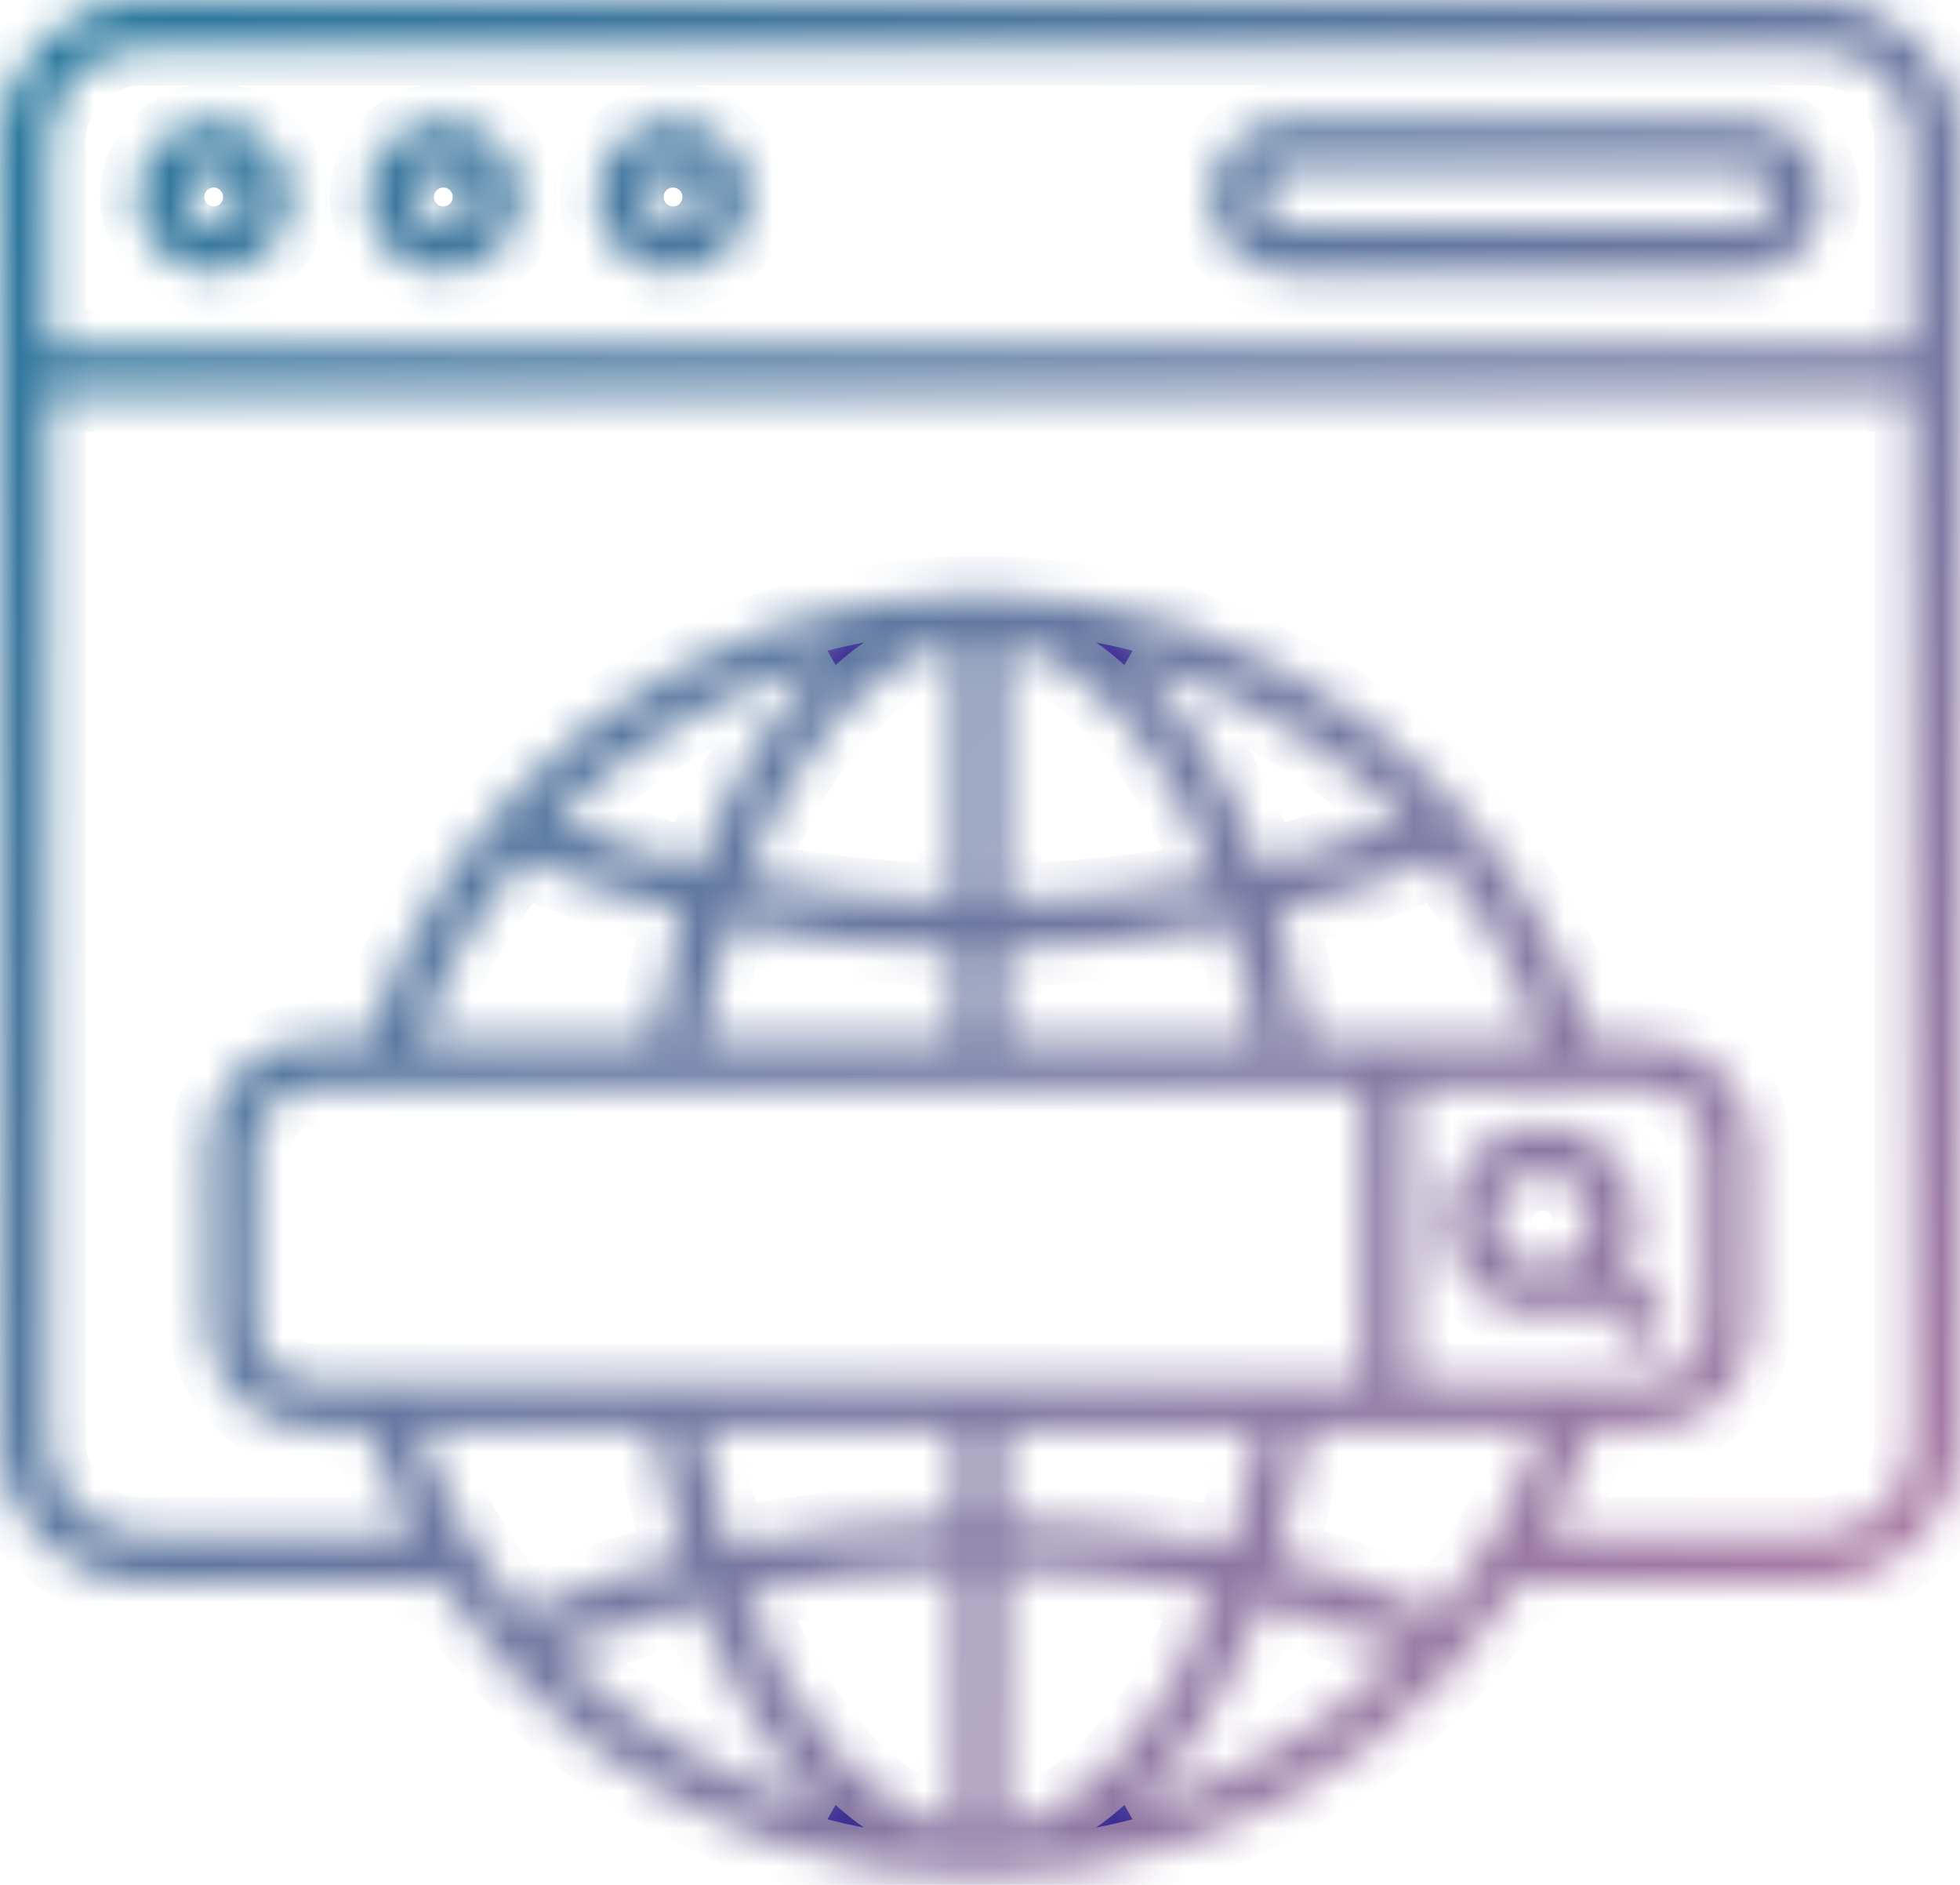 <svg xmlns="http://www.w3.org/2000/svg" width="52" height="50" viewBox="0 0 52 50" fill="none"><mask id="path-1-inside-1_1302_10" fill="white"><path d="M48.195 0H3.805C1.707 0 0 1.703 0 3.796V38.188C0 40.281 1.707 41.984 3.805 41.984H11.679C12.743 43.624 14.088 45.087 15.652 46.281C18.644 48.564 22.223 49.771 26 49.771C29.777 49.771 33.356 48.564 36.348 46.281C37.913 45.087 39.257 43.624 40.321 41.984H48.195C50.293 41.984 52 40.281 52 38.187V3.796C52 1.703 50.293 0 48.195 0ZM3.805 1.265H48.195C49.594 1.265 50.732 2.401 50.732 3.796V9.186H1.268V3.796C1.268 2.401 2.406 1.265 3.805 1.265ZM25.366 41.612V48.453C23.132 48.08 21.096 45.752 19.763 42.23C21.57 41.858 23.451 41.649 25.366 41.612ZM19.348 41.024C19.048 40.057 18.798 39.016 18.606 37.916H25.366V40.346C23.309 40.385 21.288 40.614 19.348 41.024ZM26.634 48.453V41.612C28.549 41.649 30.43 41.858 32.237 42.23C30.904 45.752 28.868 48.08 26.634 48.453ZM26.634 40.346V37.916H33.394C33.202 39.016 32.952 40.057 32.652 41.024C30.712 40.614 28.691 40.385 26.634 40.346ZM34.682 37.916H40.915C40.289 39.718 39.348 41.357 38.164 42.78C36.809 42.185 35.377 41.694 33.89 41.313C34.217 40.248 34.483 39.111 34.682 37.916ZM37.419 36.651V28.872H43.709C44.54 28.872 45.216 29.547 45.216 30.375V35.148C45.216 35.976 44.54 36.651 43.709 36.651H37.419ZM34.682 27.607C34.483 26.412 34.217 25.275 33.89 24.21C35.378 23.829 36.809 23.338 38.164 22.743C39.348 24.166 40.289 25.805 40.915 27.607H34.682ZM25.366 17.07V23.912C23.451 23.874 21.57 23.665 19.763 23.293C21.096 19.771 23.132 17.444 25.366 17.07ZM25.366 25.177V27.607H18.606C18.798 26.507 19.048 25.466 19.348 24.499C21.288 24.909 23.309 25.138 25.366 25.177ZM32.652 24.499C32.952 25.466 33.202 26.507 33.394 27.607H26.634V25.177C28.691 25.138 30.712 24.909 32.652 24.499ZM26.634 23.912V17.07C28.868 17.444 30.904 19.771 32.237 23.293C30.43 23.665 28.549 23.874 26.634 23.912ZM33.483 23.008C32.981 21.652 32.371 20.435 31.665 19.391C31.188 18.686 30.681 18.081 30.149 17.576C32.86 18.32 35.315 19.775 37.264 21.751C36.06 22.255 34.795 22.676 33.483 23.008ZM20.335 19.391C19.629 20.436 19.019 21.652 18.517 23.008C17.205 22.677 15.94 22.256 14.736 21.751C16.685 19.775 19.14 18.32 21.851 17.576C21.319 18.081 20.812 18.686 20.335 19.391ZM13.836 22.743C15.191 23.338 16.622 23.829 18.11 24.21C17.783 25.275 17.518 26.412 17.318 27.607H11.085C11.711 25.805 12.652 24.166 13.836 22.743ZM36.151 28.872V36.651H8.291C7.46 36.651 6.784 35.976 6.784 35.148V30.375C6.784 29.547 7.46 28.872 8.291 28.872H36.151ZM17.318 37.916C17.518 39.111 17.783 40.248 18.11 41.313C16.622 41.694 15.191 42.185 13.836 42.78C12.652 41.357 11.711 39.718 11.085 37.916H17.318ZM14.736 43.772C15.94 43.268 17.205 42.847 18.517 42.516C19.019 43.871 19.629 45.088 20.335 46.132C20.812 46.837 21.319 47.442 21.851 47.947C19.14 47.203 16.685 45.748 14.736 43.772ZM30.149 47.947C30.681 47.442 31.188 46.837 31.665 46.132C32.371 45.087 32.981 43.871 33.484 42.516C34.795 42.847 36.06 43.268 37.264 43.772C35.315 45.748 32.86 47.203 30.149 47.947ZM48.195 40.718H41.067C41.545 39.822 41.942 38.884 42.251 37.916H43.709C45.239 37.916 46.484 36.674 46.484 35.148V30.375C46.484 28.849 45.239 27.607 43.709 27.607H42.251C41.2 24.312 39.117 21.355 36.348 19.242C33.356 16.959 29.777 15.752 26 15.752C22.223 15.752 18.644 16.959 15.652 19.242C12.883 21.355 10.8 24.312 9.749 27.607H8.291C6.761 27.607 5.516 28.849 5.516 30.375V35.148C5.516 36.674 6.761 37.916 8.291 37.916H9.749C10.058 38.884 10.455 39.822 10.933 40.718H3.805C2.406 40.718 1.268 39.583 1.268 38.188V10.452H50.732V38.187C50.732 39.583 49.594 40.718 48.195 40.718ZM5.669 7.24C6.782 7.24 7.688 6.336 7.688 5.226C7.688 4.115 6.782 3.211 5.669 3.211C4.556 3.211 3.65 4.115 3.65 5.226C3.65 6.336 4.556 7.24 5.669 7.24ZM5.669 4.477C6.083 4.477 6.42 4.813 6.42 5.226C6.42 5.639 6.083 5.975 5.669 5.975C5.255 5.975 4.918 5.639 4.918 5.226C4.918 4.813 5.255 4.477 5.669 4.477ZM11.762 7.24C12.875 7.24 13.781 6.336 13.781 5.226C13.781 4.115 12.875 3.211 11.762 3.211C10.649 3.211 9.743 4.115 9.743 5.226C9.743 6.336 10.649 7.24 11.762 7.24ZM11.762 4.477C12.176 4.477 12.513 4.813 12.513 5.226C12.513 5.639 12.176 5.975 11.762 5.975C11.348 5.975 11.011 5.639 11.011 5.226C11.011 4.813 11.348 4.477 11.762 4.477ZM17.855 7.24C18.968 7.24 19.874 6.336 19.874 5.226C19.874 4.115 18.968 3.211 17.855 3.211C16.742 3.211 15.836 4.115 15.836 5.226C15.836 6.336 16.742 7.24 17.855 7.24ZM17.855 4.477C18.269 4.477 18.606 4.813 18.606 5.226C18.606 5.639 18.269 5.975 17.855 5.975C17.441 5.975 17.105 5.639 17.105 5.226C17.105 4.813 17.441 4.477 17.855 4.477ZM34.145 7.24H46.331C47.444 7.24 48.35 6.336 48.35 5.226C48.35 4.115 47.444 3.211 46.331 3.211H34.145C33.032 3.211 32.126 4.115 32.126 5.226C32.126 6.336 33.032 7.24 34.145 7.24ZM34.145 4.477H46.331C46.745 4.477 47.082 4.813 47.082 5.226C47.082 5.639 46.745 5.975 46.331 5.975H34.145C33.731 5.975 33.394 5.639 33.394 5.226C33.394 4.813 33.731 4.477 34.145 4.477ZM44.06 34.603L43.106 33.651C43.329 33.274 43.457 32.836 43.457 32.368C43.457 30.974 42.321 29.84 40.923 29.84C39.526 29.84 38.389 30.974 38.389 32.368C38.389 33.762 39.526 34.896 40.923 34.896C41.392 34.896 41.832 34.768 42.209 34.545L43.163 35.498C43.287 35.621 43.449 35.683 43.612 35.683C43.774 35.683 43.936 35.621 44.06 35.498C44.308 35.251 44.308 34.85 44.06 34.603ZM39.658 32.368C39.658 31.672 40.225 31.105 40.923 31.105C41.621 31.105 42.189 31.672 42.189 32.368C42.189 33.065 41.621 33.631 40.923 33.631C40.225 33.631 39.658 33.065 39.658 32.368Z"></path></mask><path d="M48.195 0H3.805C1.707 0 0 1.703 0 3.796V38.188C0 40.281 1.707 41.984 3.805 41.984H11.679C12.743 43.624 14.088 45.087 15.652 46.281C18.644 48.564 22.223 49.771 26 49.771C29.777 49.771 33.356 48.564 36.348 46.281C37.913 45.087 39.257 43.624 40.321 41.984H48.195C50.293 41.984 52 40.281 52 38.187V3.796C52 1.703 50.293 0 48.195 0ZM3.805 1.265H48.195C49.594 1.265 50.732 2.401 50.732 3.796V9.186H1.268V3.796C1.268 2.401 2.406 1.265 3.805 1.265ZM25.366 41.612V48.453C23.132 48.08 21.096 45.752 19.763 42.23C21.57 41.858 23.451 41.649 25.366 41.612ZM19.348 41.024C19.048 40.057 18.798 39.016 18.606 37.916H25.366V40.346C23.309 40.385 21.288 40.614 19.348 41.024ZM26.634 48.453V41.612C28.549 41.649 30.43 41.858 32.237 42.23C30.904 45.752 28.868 48.08 26.634 48.453ZM26.634 40.346V37.916H33.394C33.202 39.016 32.952 40.057 32.652 41.024C30.712 40.614 28.691 40.385 26.634 40.346ZM34.682 37.916H40.915C40.289 39.718 39.348 41.357 38.164 42.78C36.809 42.185 35.377 41.694 33.89 41.313C34.217 40.248 34.483 39.111 34.682 37.916ZM37.419 36.651V28.872H43.709C44.54 28.872 45.216 29.547 45.216 30.375V35.148C45.216 35.976 44.54 36.651 43.709 36.651H37.419ZM34.682 27.607C34.483 26.412 34.217 25.275 33.89 24.21C35.378 23.829 36.809 23.338 38.164 22.743C39.348 24.166 40.289 25.805 40.915 27.607H34.682ZM25.366 17.07V23.912C23.451 23.874 21.57 23.665 19.763 23.293C21.096 19.771 23.132 17.444 25.366 17.07ZM25.366 25.177V27.607H18.606C18.798 26.507 19.048 25.466 19.348 24.499C21.288 24.909 23.309 25.138 25.366 25.177ZM32.652 24.499C32.952 25.466 33.202 26.507 33.394 27.607H26.634V25.177C28.691 25.138 30.712 24.909 32.652 24.499ZM26.634 23.912V17.07C28.868 17.444 30.904 19.771 32.237 23.293C30.43 23.665 28.549 23.874 26.634 23.912ZM33.483 23.008C32.981 21.652 32.371 20.435 31.665 19.391C31.188 18.686 30.681 18.081 30.149 17.576C32.86 18.32 35.315 19.775 37.264 21.751C36.06 22.255 34.795 22.676 33.483 23.008ZM20.335 19.391C19.629 20.436 19.019 21.652 18.517 23.008C17.205 22.677 15.94 22.256 14.736 21.751C16.685 19.775 19.14 18.32 21.851 17.576C21.319 18.081 20.812 18.686 20.335 19.391ZM13.836 22.743C15.191 23.338 16.622 23.829 18.11 24.21C17.783 25.275 17.518 26.412 17.318 27.607H11.085C11.711 25.805 12.652 24.166 13.836 22.743ZM36.151 28.872V36.651H8.291C7.46 36.651 6.784 35.976 6.784 35.148V30.375C6.784 29.547 7.46 28.872 8.291 28.872H36.151ZM17.318 37.916C17.518 39.111 17.783 40.248 18.11 41.313C16.622 41.694 15.191 42.185 13.836 42.78C12.652 41.357 11.711 39.718 11.085 37.916H17.318ZM14.736 43.772C15.94 43.268 17.205 42.847 18.517 42.516C19.019 43.871 19.629 45.088 20.335 46.132C20.812 46.837 21.319 47.442 21.851 47.947C19.14 47.203 16.685 45.748 14.736 43.772ZM30.149 47.947C30.681 47.442 31.188 46.837 31.665 46.132C32.371 45.087 32.981 43.871 33.484 42.516C34.795 42.847 36.06 43.268 37.264 43.772C35.315 45.748 32.86 47.203 30.149 47.947ZM48.195 40.718H41.067C41.545 39.822 41.942 38.884 42.251 37.916H43.709C45.239 37.916 46.484 36.674 46.484 35.148V30.375C46.484 28.849 45.239 27.607 43.709 27.607H42.251C41.2 24.312 39.117 21.355 36.348 19.242C33.356 16.959 29.777 15.752 26 15.752C22.223 15.752 18.644 16.959 15.652 19.242C12.883 21.355 10.8 24.312 9.749 27.607H8.291C6.761 27.607 5.516 28.849 5.516 30.375V35.148C5.516 36.674 6.761 37.916 8.291 37.916H9.749C10.058 38.884 10.455 39.822 10.933 40.718H3.805C2.406 40.718 1.268 39.583 1.268 38.188V10.452H50.732V38.187C50.732 39.583 49.594 40.718 48.195 40.718ZM5.669 7.24C6.782 7.24 7.688 6.336 7.688 5.226C7.688 4.115 6.782 3.211 5.669 3.211C4.556 3.211 3.65 4.115 3.65 5.226C3.65 6.336 4.556 7.24 5.669 7.24ZM5.669 4.477C6.083 4.477 6.42 4.813 6.42 5.226C6.42 5.639 6.083 5.975 5.669 5.975C5.255 5.975 4.918 5.639 4.918 5.226C4.918 4.813 5.255 4.477 5.669 4.477ZM11.762 7.24C12.875 7.24 13.781 6.336 13.781 5.226C13.781 4.115 12.875 3.211 11.762 3.211C10.649 3.211 9.743 4.115 9.743 5.226C9.743 6.336 10.649 7.24 11.762 7.24ZM11.762 4.477C12.176 4.477 12.513 4.813 12.513 5.226C12.513 5.639 12.176 5.975 11.762 5.975C11.348 5.975 11.011 5.639 11.011 5.226C11.011 4.813 11.348 4.477 11.762 4.477ZM17.855 7.24C18.968 7.24 19.874 6.336 19.874 5.226C19.874 4.115 18.968 3.211 17.855 3.211C16.742 3.211 15.836 4.115 15.836 5.226C15.836 6.336 16.742 7.24 17.855 7.24ZM17.855 4.477C18.269 4.477 18.606 4.813 18.606 5.226C18.606 5.639 18.269 5.975 17.855 5.975C17.441 5.975 17.105 5.639 17.105 5.226C17.105 4.813 17.441 4.477 17.855 4.477ZM34.145 7.24H46.331C47.444 7.24 48.35 6.336 48.35 5.226C48.35 4.115 47.444 3.211 46.331 3.211H34.145C33.032 3.211 32.126 4.115 32.126 5.226C32.126 6.336 33.032 7.24 34.145 7.24ZM34.145 4.477H46.331C46.745 4.477 47.082 4.813 47.082 5.226C47.082 5.639 46.745 5.975 46.331 5.975H34.145C33.731 5.975 33.394 5.639 33.394 5.226C33.394 4.813 33.731 4.477 34.145 4.477ZM44.06 34.603L43.106 33.651C43.329 33.274 43.457 32.836 43.457 32.368C43.457 30.974 42.321 29.84 40.923 29.84C39.526 29.84 38.389 30.974 38.389 32.368C38.389 33.762 39.526 34.896 40.923 34.896C41.392 34.896 41.832 34.768 42.209 34.545L43.163 35.498C43.287 35.621 43.449 35.683 43.612 35.683C43.774 35.683 43.936 35.621 44.06 35.498C44.308 35.251 44.308 34.85 44.06 34.603ZM39.658 32.368C39.658 31.672 40.225 31.105 40.923 31.105C41.621 31.105 42.189 31.672 42.189 32.368C42.189 33.065 41.621 33.631 40.923 33.631C40.225 33.631 39.658 33.065 39.658 32.368Z" fill="#3C2F93" stroke="url(#paint0_radial_1302_10)" stroke-width="2" mask="url(#path-1-inside-1_1302_10)"></path><defs><radialGradient id="paint0_radial_1302_10" cx="0" cy="0" r="1" gradientUnits="userSpaceOnUse" gradientTransform="translate(52 49.771) rotate(-136.448) scale(72.235 150.605)"><stop stop-color="#B679A5"></stop><stop offset="1" stop-color="#25779D"></stop></radialGradient></defs></svg>